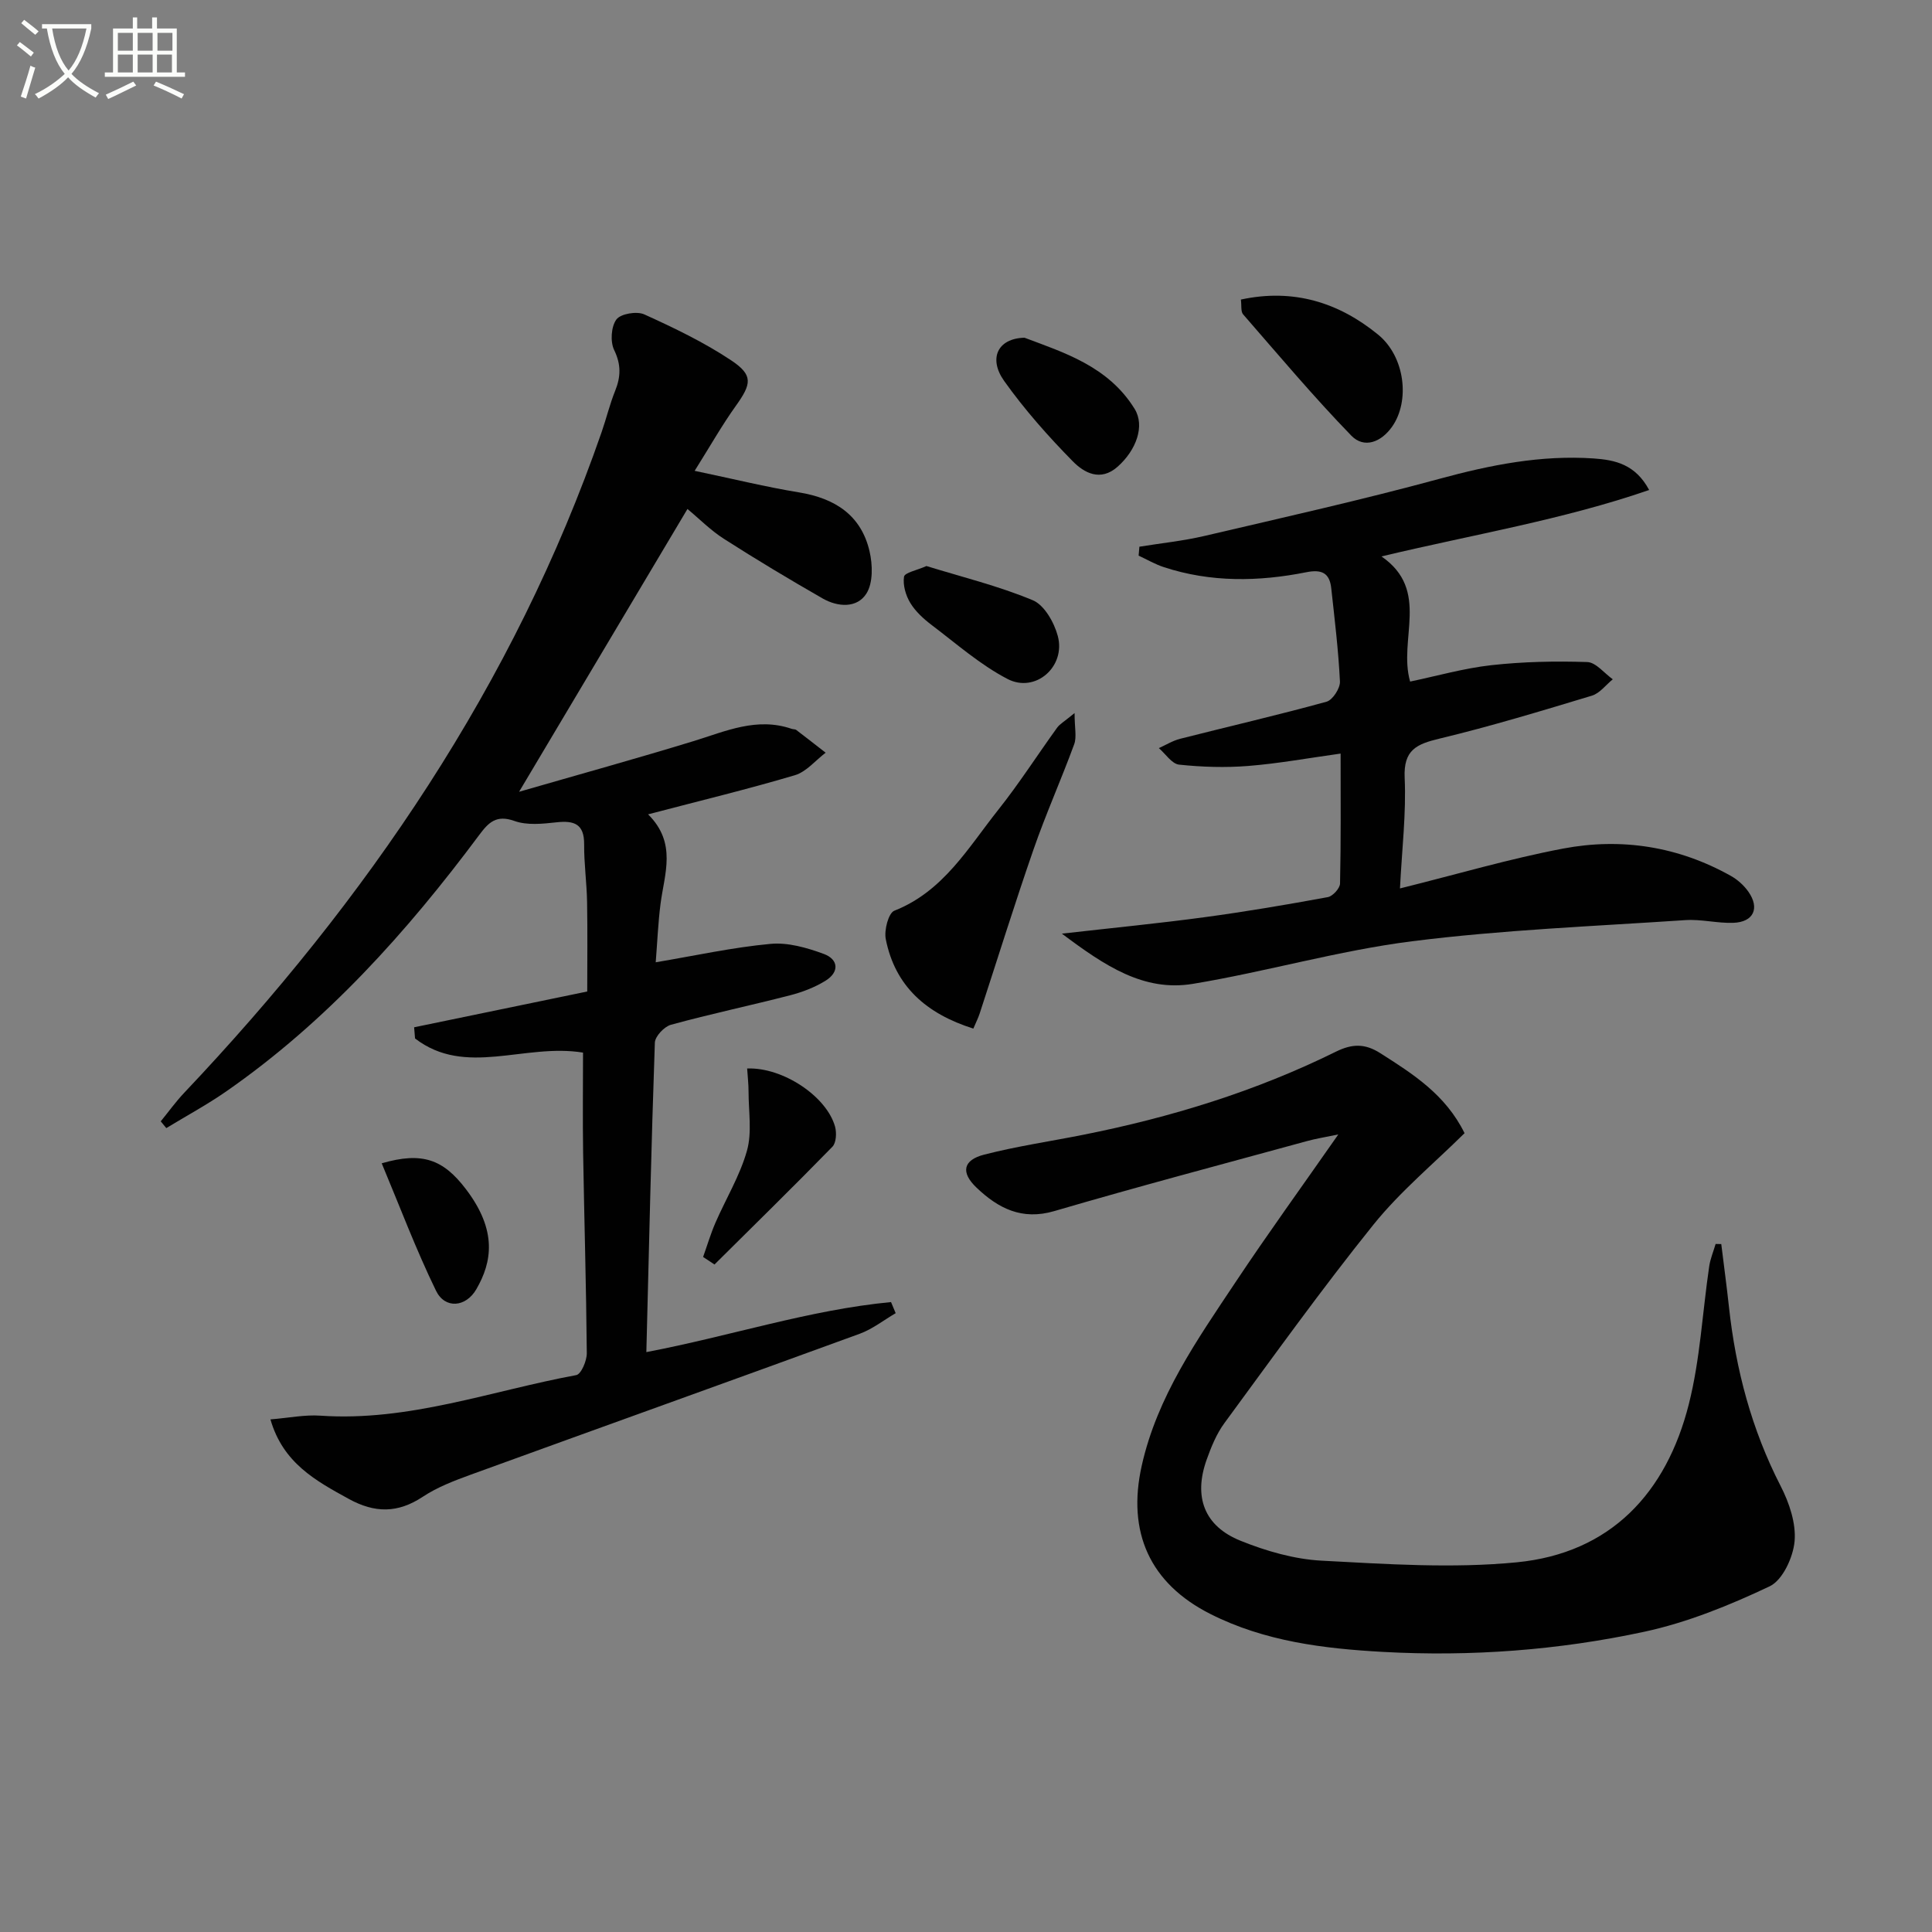 <svg enable-background="new 0 0 400 400" viewBox="0 0 400 400" xmlns="http://www.w3.org/2000/svg"><rect x="0" y="0" width="400" height="400" fill="#808080" stroke="none"/><path d="m6.4 11.7c-1-.8-1.9-1.6-2.9-2.3l.6-.7c.9.7 1.9 1.4 2.9 2.2zm-2.1 8.3c.7-2.1 1.4-4.2 2-6.4.2.1.6.3 1 .4-.7 2.3-1.3 4.4-1.9 6.4zm3-12.8c-1.1-.9-2.1-1.7-2.9-2.4l.6-.7c1 .8 2 1.5 3 2.4zm1.4-1.3v-.9h10.2v.9c-.9 4.2-2.3 7.3-4.1 9.4 1.3 1.4 3.2 2.7 5.7 4-.2.2-.4.5-.7.9-2.5-1.4-4.4-2.7-5.7-4.2-1.4 1.5-3.5 3-6.1 4.4 0 0 0 0-.1-.1-.3-.4-.5-.7-.7-.8 2.7-1.3 4.7-2.8 6.2-4.2-1.8-2.2-3-5.3-3.7-9.4zm9.2 0h-7.1c.6 3.8 1.7 6.7 3.4 8.7 1.7-2 2.9-4.8 3.7-8.7z" fill="#fbfcfa"/><path d="m31.6 3.6h.9v2.3h4.1v9.1h1.7v.9h-16.6v-.9h1.7v-9.1h4.1v-2.3h.9v2.3h3.1v-2.3zm-4 13.3.6.8c-1.9.9-3.8 1.9-5.8 2.8-.2-.3-.3-.6-.5-.9 2-.9 3.9-1.8 5.7-2.7zm-3.2-10.1v3.7h3.1v-3.7zm0 4.5v3.7h3.1v-3.7zm4.1-4.5v3.7h3.1v-3.7zm0 4.5v3.7h3.1v-3.7zm9.1 9.1c-2.1-1.1-4.1-2-5.8-2.7l.5-.8c2.2.9 4.1 1.8 5.8 2.6zm-1.9-13.6h-3.1v3.7h3.1zm-3.2 4.5v3.7h3.1v-3.7z" fill="#fbfcfa"/><g fill="#010101"><path d="m33.28 232.16c1.61-1.97 3.1-4.05 4.84-5.89 37.81-39.94 68.3-84.49 86.45-136.84.98-2.82 1.67-5.74 2.79-8.51 1.17-2.91 1.26-5.43-.2-8.44-.84-1.73-.64-4.85.46-6.34.88-1.19 4.22-1.75 5.77-1.05 6.17 2.8 12.35 5.76 17.98 9.51 4.63 3.08 4.23 4.88.97 9.44-2.87 4.01-5.31 8.33-8.52 13.44 7.93 1.66 14.74 3.34 21.64 4.47 7.41 1.22 12.83 4.7 14.57 12.19.65 2.78.75 6.54-.65 8.75-1.95 3.08-5.93 2.8-9.05 1.02-6.91-3.96-13.75-8.06-20.45-12.35-2.77-1.77-5.13-4.18-7.55-6.18-11.48 19.27-22.89 38.44-34.86 58.55 12.32-3.56 24.27-6.86 36.12-10.49 6.67-2.05 13.12-5.02 20.32-2.54.31.11.72.05.96.24 2.04 1.55 4.05 3.13 6.07 4.7-2.11 1.6-3.99 3.95-6.37 4.66-9.69 2.88-19.52 5.25-30.39 8.1 6.02 5.97 3.37 12.32 2.57 18.58-.5 3.93-.66 7.91-.99 12.05 8.25-1.39 15.96-3.09 23.76-3.81 3.59-.34 7.53.79 11.01 2.07 3.13 1.15 3.27 3.8.34 5.59-2.22 1.36-4.78 2.34-7.31 2.99-8.19 2.11-16.48 3.86-24.63 6.09-1.4.38-3.31 2.4-3.35 3.72-.74 21.11-1.21 42.23-1.76 64.06 17.46-3.33 33.73-8.75 50.66-10.36.32.77.64 1.53.96 2.3-2.47 1.44-4.8 3.29-7.44 4.26-26.83 9.8-53.71 19.42-80.55 29.18-3.43 1.25-6.94 2.59-9.95 4.59-5.16 3.41-9.91 3.37-15.26.44-6.89-3.78-13.65-7.45-16.25-16.48 3.83-.31 7.13-1 10.36-.77 18.31 1.26 35.39-5.16 52.96-8.4 1.01-.19 2.2-2.98 2.18-4.55-.12-13.81-.53-27.63-.76-41.44-.11-6.96-.02-13.93-.02-20.78-12.16-1.98-24.33 5.12-34.78-2.93-.06-.77-.13-1.54-.19-2.31 11.7-2.42 23.4-4.84 35.84-7.41 0-5.97.08-12.25-.03-18.52-.07-3.98-.64-7.97-.61-11.95.03-4.21-2.04-4.96-5.71-4.56-2.89.32-6.11.66-8.73-.28-3.75-1.34-5.36.32-7.28 2.9-15 20.13-31.63 38.67-52.39 53.1-3.97 2.76-8.26 5.07-12.4 7.59-.39-.48-.77-.94-1.15-1.4z"/><path d="m356.37 257.57c.53 4.33 1.12 8.66 1.59 12.99 1.41 13 4.69 25.4 10.71 37.12 1.77 3.45 3.21 7.7 2.88 11.42-.3 3.33-2.47 8.05-5.16 9.33-8.3 3.93-17.02 7.48-25.97 9.41-17.76 3.82-35.88 5.17-54.07 4.17-12.3-.68-24.51-2.17-35.75-7.85-12.52-6.32-17.3-16.92-14.22-30.69 3.2-14.35 11.48-26.07 19.39-37.96 6.71-10.09 13.83-19.91 21.31-30.63-2.65.55-4.62.85-6.52 1.38-17.44 4.77-34.92 9.4-52.27 14.48-6.75 1.98-11.65-.6-16.12-4.86-3.3-3.15-2.79-5.7 1.6-6.83 6.73-1.73 13.65-2.74 20.48-4.1 18.14-3.61 35.72-9 52.33-17.21 3.37-1.66 6.01-1.72 9.18.3 6.77 4.31 13.51 8.56 17.46 16.57-6.31 6.25-13.3 12.03-18.87 18.95-10.73 13.34-20.71 27.28-30.85 41.08-1.64 2.23-2.74 4.95-3.68 7.58-2.74 7.69-.51 13.75 7.03 16.78 5.31 2.14 11.12 3.82 16.78 4.12 13.45.71 27.06 1.64 40.4.34 19.43-1.9 30.99-14.36 35.63-32.77 2.34-9.26 2.81-18.98 4.21-28.49.23-1.58.88-3.1 1.33-4.65.4.02.78.02 1.17.02z"/><path d="m235.9 113.19c4.48-.73 9.02-1.19 13.43-2.22 16.28-3.81 32.61-7.46 48.74-11.85 10.52-2.86 21-4.95 31.91-4.2 4.39.31 8.6 1.19 11.46 6.53-17.9 6.17-36.33 9.19-55.42 13.75 10.18 7.04 3.41 17.12 5.93 25.91 5.57-1.16 11.14-2.76 16.81-3.39 6.57-.73 13.25-.87 19.86-.65 1.8.06 3.53 2.32 5.29 3.57-1.43 1.16-2.69 2.89-4.32 3.39-10.46 3.16-20.93 6.34-31.55 8.89-4.76 1.14-7.48 2.33-7.22 8.11.34 7.38-.57 14.81-.97 22.91 11.92-2.96 22.74-6.16 33.76-8.25 12.08-2.29 23.85-.45 34.72 5.64 1.4.78 2.73 1.97 3.65 3.28 2.41 3.43 1.08 6.3-3.11 6.45-3.3.12-6.65-.78-9.93-.56-18.88 1.27-37.84 2.01-56.6 4.38-15.26 1.93-30.19 6.31-45.39 8.82-10.18 1.67-18.25-3.77-27.1-10.4 10.84-1.23 20.2-2.14 29.51-3.4 8.55-1.15 17.07-2.6 25.55-4.16 1.02-.19 2.51-1.82 2.53-2.81.2-8.8.12-17.61.12-26.91-6.68.93-12.86 2.06-19.09 2.56-4.76.38-9.6.23-14.35-.27-1.5-.16-2.8-2.22-4.19-3.42 1.46-.66 2.87-1.54 4.4-1.93 10.11-2.57 20.27-4.91 30.32-7.68 1.26-.35 2.84-2.79 2.77-4.18-.31-6.45-1.1-12.89-1.8-19.32-.34-3.12-1.93-3.95-5.14-3.31-9.88 1.97-19.8 2.14-29.52-1.05-1.81-.59-3.48-1.58-5.22-2.38.06-.63.11-1.24.16-1.85z"/><path d="m201.52 212.96c-9.75-3.08-16.2-8.77-18.13-18.52-.37-1.85.55-5.41 1.78-5.89 10.16-4.01 15.27-13.04 21.51-20.89 4.34-5.46 8.11-11.36 12.2-17.02.54-.74 1.43-1.22 3.6-3.01 0 3.1.47 4.96-.08 6.46-2.68 7.31-5.87 14.43-8.42 21.78-3.91 11.26-7.44 22.64-11.15 33.97-.3.92-.75 1.8-1.31 3.12z"/><path d="m256.91 62.02c10.9-2.35 20.27.61 28.41 7.26 5.6 4.57 6.62 13.74 2.92 19.03-2.28 3.26-5.81 4.61-8.46 1.89-7.81-8.05-15.04-16.66-22.41-25.12-.51-.59-.29-1.82-.46-3.06z"/><path d="m212.11 69.92c7.98 3.02 17.34 5.86 22.81 14.75 2.16 3.51.33 8.52-3.51 11.94-3.58 3.19-6.99 1.26-9.32-1.12-5.1-5.19-9.99-10.71-14.2-16.63-3.26-4.59-1.4-8.8 4.22-8.94z"/><path d="m145.57 260.24c.84-2.35 1.55-4.76 2.54-7.05 2.17-5 5.09-9.77 6.54-14.95 1.07-3.8.33-8.12.33-12.21 0-1.6-.19-3.2-.29-4.81 7.38-.29 16.45 5.76 18.2 12.04.35 1.27.25 3.34-.55 4.16-8.03 8.23-16.25 16.28-24.41 24.38-.8-.51-1.58-1.03-2.36-1.56z"/><path d="m191.81 117.19c7.29 2.25 14.88 4.11 22.01 7.08 2.39.99 4.43 4.59 5.18 7.39 1.71 6.34-4.61 11.91-10.39 8.92-5.65-2.93-10.58-7.29-15.71-11.17-1.69-1.28-3.36-2.81-4.44-4.59-.94-1.55-1.56-3.7-1.29-5.42.14-.85 2.64-1.31 4.64-2.21z"/><path d="m79.03 240.85c8.43-2.45 12.75-.79 17.41 5.32 6.57 8.61 5.43 15.13 2.18 20.75-2.18 3.77-6.5 4.12-8.35.31-4.16-8.55-7.52-17.5-11.24-26.38z"/></g></svg>